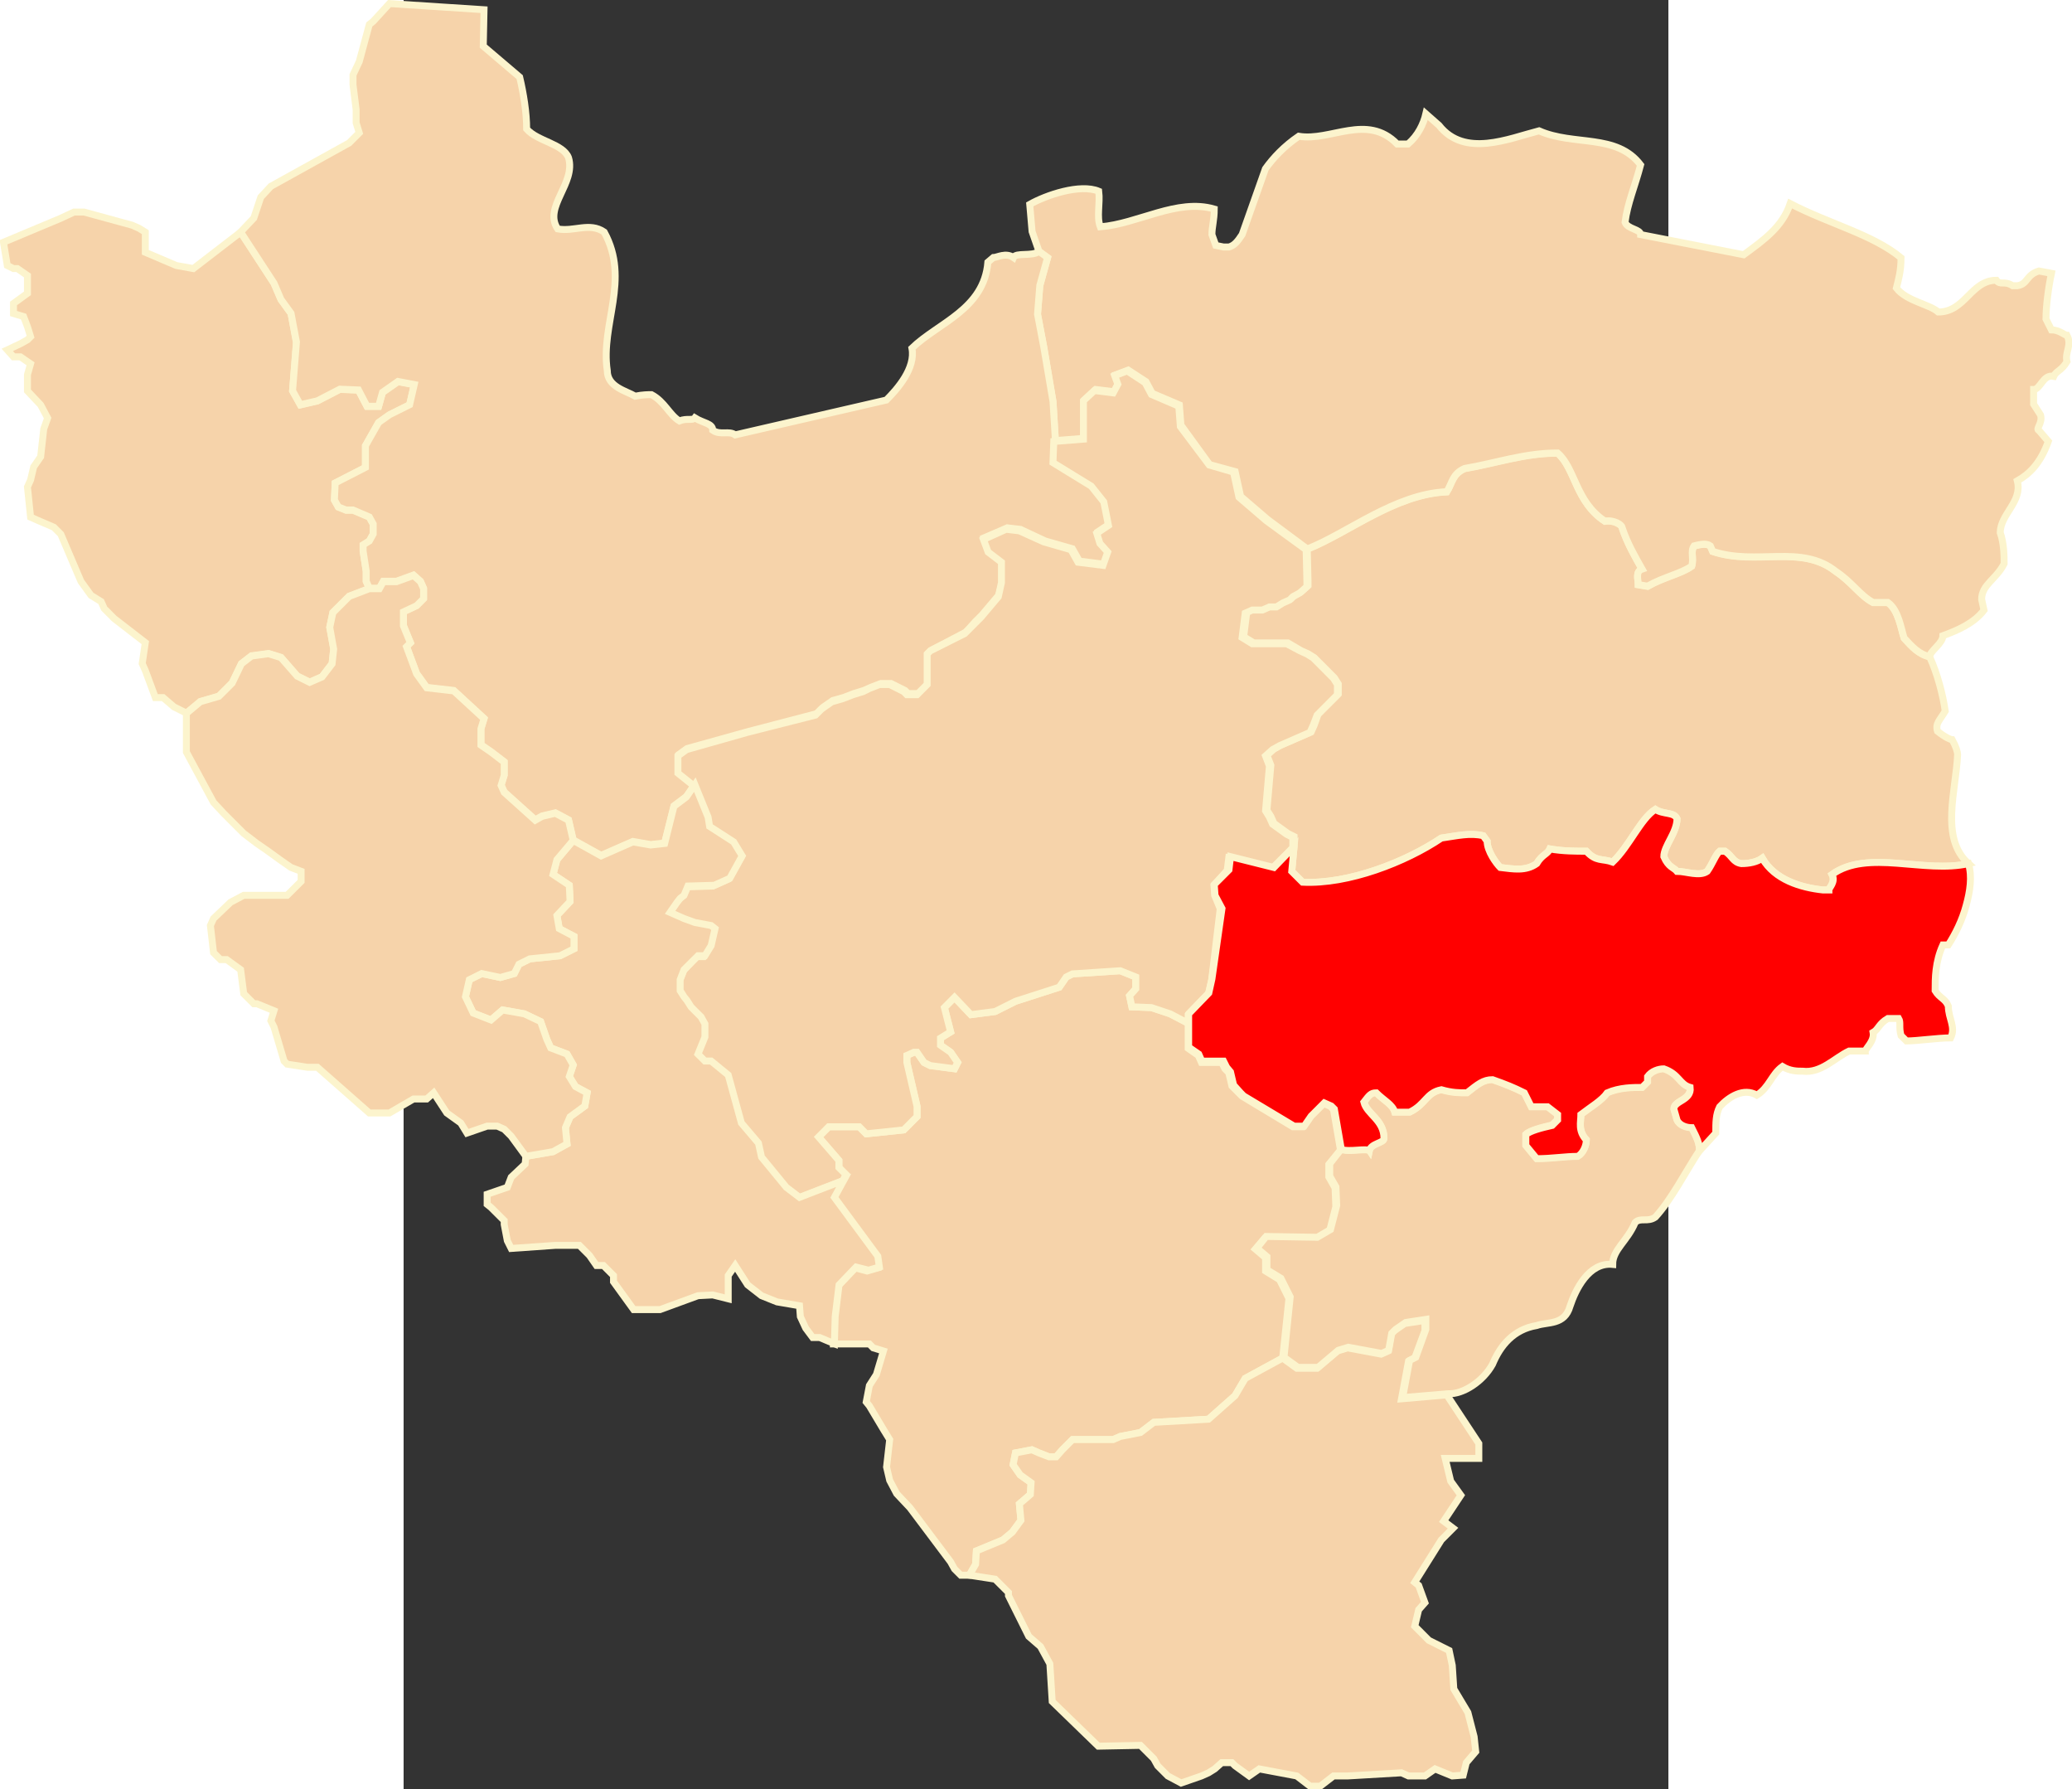 <?xml version="1.0" encoding="UTF-8" standalone="no"?>
<!-- Creator: CorelDRAW -->
<svg
   xmlns:dc="http://purl.org/dc/elements/1.1/"
   xmlns:cc="http://web.resource.org/cc/"
   xmlns:rdf="http://www.w3.org/1999/02/22-rdf-syntax-ns#"
   xmlns:svg="http://www.w3.org/2000/svg"
   xmlns="http://www.w3.org/2000/svg"
   xmlns:sodipodi="http://sodipodi.sourceforge.net/DTD/sodipodi-0.dtd"
   xmlns:inkscape="http://www.inkscape.org/namespaces/inkscape"
   xml:space="preserve"
   width="750"
   height="647.486"
   style="shape-rendering:geometricPrecision; text-rendering:geometricPrecision; image-rendering:optimizeQuality; fill-rule:evenodd; clip-rule:evenodd"
   viewBox="0 0 210 297"
   id="svg2"
   sodipodi:version="0.32"
   inkscape:version="0.45.1"
   sodipodi:docname="POL powiat rówieński map.svg"
   inkscape:output_extension="org.inkscape.output.svg.inkscape"
   sodipodi:docbase="C:\Users\Mistrz\Desktop\powiaty\wołyńskie"
   version="1.0"><rect x="0" y="0" width="210" height="297" fill="#333333" stroke="none"/><sodipodi:namedview
   inkscape:window-height="575"
   inkscape:window-width="867"
   inkscape:pageshadow="2"
   inkscape:pageopacity="0.0"
   guidetolerance="10.0"
   gridtolerance="10.0"
   objecttolerance="10.0"
   borderopacity="1.0"
   bordercolor="#666666"
   pagecolor="#ffffff"
   id="base"
   inkscape:zoom="0.58225184"
   inkscape:cx="375"
   inkscape:cy="323.74307"
   inkscape:window-x="92"
   inkscape:window-y="92"
   inkscape:current-layer="svg2" />
 <defs
   id="defs4">
  <style
   type="text/css"
   id="style6">
   
    .str0 {stroke:#FCF4CD;stroke-width:0.706}
    .fil0 {fill:#F6D3AA}
   
  </style>
 <marker
   id="ArrowEnd"
   viewBox="0 0 10 10"
   refX="0"
   refY="5"
   markerUnits="strokeWidth"
   markerWidth="4"
   markerHeight="3"
   orient="auto"><path
     d="M 0,0 L 10,5 L 0,10 L 0,0 z "
     id="path7" /></marker><marker
   id="ArrowStart"
   viewBox="0 0 10 10"
   refX="10"
   refY="5"
   markerUnits="strokeWidth"
   markerWidth="4"
   markerHeight="3"
   orient="auto"><path
     d="M 10,0 L 0,5 L 10,10 L 10,0 z "
     id="path10" /></marker></defs>
 <g
   id="Warstwa_x0020_1"
   transform="matrix(1.633,0,0,1.633,-66.436,-93.958)">
  <polygon
   class="fil0 str0"
   points="84.386,194.149 88.041,194.149 88.435,194.547 89.469,194.863 88.755,197.256 88.041,198.372 87.721,200.045 88.041,200.444 89.469,202.836 90.105,203.87 89.788,206.66 90.105,208.013 90.819,209.367 92.172,210.804 96.3,216.302 96.697,217.02 97.334,217.657 98.207,217.657 98.843,216.545 98.922,215.186 101.624,214.07 102.577,213.274 103.45,212.08 103.294,210.406 104.407,209.449 104.484,208.251 103.373,207.456 102.654,206.422 102.897,205.224 104.562,204.907 105.276,205.224 106.315,205.626 107.028,205.626 107.664,204.907 108.694,203.87 112.829,203.87 113.542,203.554 115.606,203.151 116.956,202.118 122.52,201.798 125.219,199.405 126.252,197.653 130.063,195.581 130.7,189.525 129.747,187.612 128.32,186.734 128.32,185.381 127.286,184.503 128.238,183.387 133.481,183.469 134.831,182.673 135.466,180.199 135.389,178.286 134.753,177.17 134.753,175.898 135.947,174.462 135.228,170.317 134.913,169.997 134.195,169.682 133.165,170.716 132.845,171.036 132.131,172.07 131.097,172.07 125.937,168.964 125.616,168.644 124.902,167.925 124.582,166.571 124.189,166.174 123.868,165.537 121.805,165.537 121.485,164.819 120.456,164.101 120.456,161.548 118.626,160.593 116.718,159.957 114.733,159.88 114.495,158.759 115.13,158.045 115.13,156.847 113.542,156.211 108.694,156.531 108.057,156.847 107.344,157.885 102.897,159.317 100.829,160.355 98.367,160.675 96.697,158.919 95.668,159.957 96.3,162.428 95.27,163.063 95.27,163.781 96.3,164.499 97.017,165.537 96.697,166.174 94.236,165.854 93.6,165.537 92.886,164.499 92.566,164.499 91.852,164.819 91.852,165.537 92.886,169.997 92.886,171.036 92.566,171.351 91.537,172.39 87.721,172.788 87.007,172.07 83.906,172.07 82.876,173.108 84.94,175.496 84.94,176.214 85.657,176.932 85.337,177.568 84.386,179.324 88.755,185.298 88.915,186.414 87.8,186.734 86.609,186.414 84.862,188.249 84.464,191.437 84.386,194.149 "
   id="polygon10"
   style="fill:#f6d3aa;stroke:#fcf4cd;stroke-width:0.706;fill-opacity:1" />
  <polygon
   class="fil0 str0"
   points="148.418,237.979 148.734,236.708 149.691,235.587 149.53,234.074 148.894,231.608 147.463,229.215 147.307,226.823 146.987,225.309 144.923,224.275 143.889,223.237 143.491,222.839 143.889,221.165 144.525,220.446 143.889,218.694 143.491,218.374 146.191,214.07 147.384,212.876 146.433,212.158 148.18,209.528 147.146,208.096 146.588,205.782 150.006,205.782 150.006,204.267 146.749,199.327 142.142,199.725 142.856,195.901 143.491,195.581 144.525,192.791 144.525,191.757 142.457,192.072 141.427,192.791 141.107,193.111 140.792,194.863 140.073,195.183 136.661,194.547 135.627,194.863 133.563,196.619 131.496,196.619 130.063,195.581 126.252,197.653 125.219,199.405 122.52,201.798 116.956,202.118 115.606,203.151 113.542,203.554 112.829,203.87 108.694,203.87 107.664,204.907 107.028,205.626 106.315,205.626 105.276,205.224 104.562,204.907 102.897,205.224 102.654,206.422 103.373,207.456 104.484,208.251 104.407,209.449 103.294,210.406 103.45,212.08 102.577,213.274 101.624,214.07 98.922,215.186 98.843,216.545 98.207,217.657 100.829,218.059 102.182,219.413 102.182,219.728 104.246,223.873 105.44,224.911 106.392,226.664 106.63,230.492 111.315,235.034 115.606,234.952 116.64,235.989 116.956,236.305 117.353,237.024 118.388,238.062 119.737,238.78 121.805,238.062 122.52,237.741 123.155,237.344 123.868,236.708 124.902,236.708 125.219,237.024 126.651,238.062 127.685,237.344 131.496,238.062 132.845,239.1 133.88,239.1 135.228,238.062 136.661,238.062 142.142,237.741 142.856,238.062 144.525,238.062 145.555,237.344 147.307,238.062 148.418,237.979 "
   id="polygon12"
   style="fill:#f6d3aa;stroke:#fcf4cd;stroke-width:0.706" />
  <path
   class="fil0 str0"
   d="M 199.793,145.323 C 195.299,146.348 189.545,143.831 185.921,146.425 C 186.314,147.213 185.604,147.767 185.604,148 L 184.973,148 C 182.767,147.767 180.088,146.98 178.825,144.774 C 178.276,145.167 177.485,145.323 176.697,145.323 C 175.832,145.167 175.832,144.618 175.04,144.064 L 174.491,144.064 C 174.097,144.38 173.782,145.323 173.228,146.11 C 172.44,146.663 171.104,146.11 170.156,146.11 C 169.841,145.72 169.291,145.72 168.815,144.618 C 168.815,143.514 170.156,142.173 170.156,140.759 C 169.841,140.049 168.815,140.365 167.95,139.811 C 166.454,140.759 165.35,143.514 163.615,145.167 C 162.513,144.774 161.958,145.167 160.938,144.064 C 159.831,144.064 158.571,144.064 157.23,143.831 C 156.997,144.38 156.443,144.38 155.89,145.323 C 154.786,146.11 153.528,145.876 152.186,145.72 C 151.793,145.323 150.85,144.064 150.85,143.038 L 150.451,142.489 C 149.115,142.173 147.852,142.489 146.195,142.727 C 142.574,145.167 136.738,147.451 132.088,147.213 L 130.985,146.11 L 131.222,143.593 L 131.222,142.571 L 130.591,142.256 L 129.172,141.23 L 128.861,140.521 L 128.463,139.893 L 128.861,135.325 L 128.463,134.304 L 129.172,133.672 L 129.882,133.279 L 132.958,131.942 L 133.274,131.233 L 133.663,130.135 L 135.718,128.084 L 135.718,127.063 L 135.319,126.435 L 133.274,124.385 L 132.642,123.991 L 131.932,123.676 L 130.591,122.889 L 127.127,122.889 L 126.097,122.261 L 126.417,119.743 L 127.127,119.423 L 128.147,119.423 L 128.861,119.112 L 129.566,119.112 L 130.197,118.718 L 130.907,118.402 L 131.222,118.087 L 131.932,117.697 L 132.642,117.065 L 132.642,116.672 L 132.564,113.367 C 136.738,111.714 141.466,107.778 146.749,107.54 C 147.302,106.675 147.302,105.727 148.562,105.182 C 151.793,104.629 154.63,103.604 158.018,103.604 C 159.831,105.182 159.831,108.565 162.828,110.533 C 163.771,110.374 164.563,110.927 164.563,111.161 C 165.112,112.813 165.899,114.154 166.609,115.414 C 165.899,115.647 166.216,116.434 166.216,116.988 L 167.163,117.144 C 168.815,116.201 170.549,115.884 171.653,115.097 C 171.891,114.31 171.497,113.601 171.891,113.051 C 172.76,112.813 173.228,112.813 173.544,113.051 L 173.782,113.601 C 178.276,115.097 182.767,112.813 186.314,115.647 C 187.971,116.75 188.758,118.087 190.095,118.796 C 190.805,118.796 191.358,118.796 191.596,118.796 C 192.694,119.583 192.932,121.474 193.249,122.417 C 194.036,123.286 194.75,124.073 195.848,124.308 C 196.64,126.038 197.19,128.162 197.428,129.818 C 196.873,130.761 196.401,131.078 196.64,131.865 C 197.428,132.492 197.981,132.729 198.136,132.729 C 198.53,133.439 198.686,133.989 198.686,134.227 C 198.53,137.925 196.873,142.727 199.793,145.323 L 199.793,145.323 z "
   id="path14"
   style="fill:#f6d3aa;stroke:#fcf4cd;stroke-width:0.706;fill-opacity:1" />
  <polygon
   class="fil0 str0"
   points="37.198,117.347 36.883,116.637 36.883,115.616 36.567,113.57 36.567,112.939 37.198,112.545 37.592,111.84 37.592,110.815 37.198,110.105 35.542,109.4 34.833,109.4 34.044,109.085 33.651,108.375 33.729,106.64 36.805,105.07 36.805,102.864 38.141,100.501 39.245,99.714 41.295,98.694 41.767,96.643 40.114,96.332 38.54,97.434 38.141,98.849 36.961,98.849 36.096,97.196 34.2,97.119 31.917,98.3 30.187,98.694 29.395,97.275 29.788,92.394 29.239,89.406 28.214,87.987 27.504,86.334 24.113,81.138 19.306,84.837 17.572,84.525 14.422,83.185 14.422,81.138 13.791,80.745 13.082,80.43 8.193,79.092 7.168,79.092 5.831,79.72 0,82.164 0.389,84.525 1.02,84.837 1.414,84.837 2.44,85.547 2.44,87.354 1.02,88.381 1.02,89.406 2.046,89.717 2.44,90.743 2.756,91.763 2.44,92.079 1.73,92.473 0.389,93.104 1.02,93.813 1.73,93.813 2.756,94.518 2.44,95.622 2.44,97.275 3.781,98.694 4.491,100.03 4.097,101.132 3.781,103.966 3.072,104.992 2.756,106.328 2.44,107.038 2.756,110.105 3.466,110.421 5.122,111.13 5.831,111.84 7.878,116.637 8.903,118.056 9.928,118.687 10.244,119.393 11.264,120.418 14.422,122.858 14.107,124.987 14.422,125.692 15.444,128.447 16.231,128.447 17.334,129.39 18.598,130.022 20.016,128.841 21.907,128.291 23.247,126.95 24.195,124.987 25.22,124.195 26.951,123.962 28.214,124.355 29.867,126.245 31.13,126.873 32.388,126.323 33.413,124.987 33.574,123.485 33.175,121.283 33.492,119.786 35.148,118.134 37.198,117.347 "
   id="polygon16"
   style="fill:#f6d3aa;stroke:#fcf4cd;stroke-width:0.706;fill-opacity:1" />
  <path
   class="fil0 str0"
   d="M 208.225,85.321 C 207.909,86.815 207.671,88.704 207.671,89.964 L 208.225,91.066 C 209.012,91.066 209.562,91.616 209.804,91.616 C 210.349,92.641 209.562,93.346 209.804,94.294 C 209.25,95.237 208.696,95.237 208.458,95.791 C 207.359,95.553 207.121,97.127 206.413,97.127 C 206.413,97.833 206.413,98.386 206.413,98.62 L 207.121,99.722 C 207.359,100.588 206.568,101.142 206.962,101.298 L 207.909,102.4 C 207.121,104.606 206.019,105.705 204.756,106.415 C 205.309,108.539 203.021,109.798 203.021,111.688 C 203.414,112.792 203.414,114.128 203.414,114.837 C 202.627,116.413 201.13,116.962 201.13,118.458 L 201.368,119.562 C 200.343,120.898 198.686,121.607 197.19,122.156 C 197.19,122.945 195.849,123.732 195.849,124.282 C 194.75,124.047 194.036,123.26 193.249,122.394 C 192.933,121.448 192.695,119.562 191.596,118.775 C 191.358,118.775 190.805,118.775 190.095,118.775 C 188.758,118.064 187.971,116.724 186.314,115.626 C 182.767,112.792 178.276,115.075 173.782,113.579 L 173.544,113.025 C 173.228,112.792 172.761,112.792 171.891,113.025 C 171.498,113.579 171.891,114.288 171.653,115.075 C 170.55,115.859 168.816,116.178 167.163,117.118 L 166.216,116.962 C 166.216,116.413 165.9,115.626 166.61,115.386 C 165.9,114.128 165.113,112.792 164.563,111.135 C 164.563,110.901 163.771,110.351 162.828,110.507 C 159.831,108.539 159.831,105.156 158.019,103.581 C 154.631,103.581 151.793,104.606 148.562,105.156 C 147.303,105.705 147.303,106.648 146.75,107.517 C 141.467,107.752 136.738,111.688 132.564,113.341 L 128.541,110.351 L 125.786,107.99 L 125.231,105.472 L 122.632,104.762 L 119.717,100.747 L 119.561,98.697 L 116.801,97.521 L 116.169,96.34 L 114.357,95.159 L 113.098,95.63 L 113.409,96.496 L 112.938,97.361 L 111.047,97.127 L 109.944,98.153 L 109.944,102.085 L 106.95,102.323 L 106.713,98.386 L 105.765,92.796 L 105.138,89.492 L 105.371,86.581 L 106.159,83.743 L 105.294,83.115 L 104.584,81.07 L 104.346,78.313 C 106.004,77.367 109.473,76.186 111.362,76.977 C 111.518,78.231 111.124,79.573 111.518,80.594 C 115.382,80.283 119.323,77.682 123.107,78.785 C 123.107,79.889 122.87,80.594 122.87,81.381 L 123.263,82.484 L 124.05,82.644 L 124.605,82.644 C 125.154,82.484 125.47,82.095 125.941,81.381 L 128.308,74.693 C 129.095,73.59 130.198,72.409 131.695,71.387 C 134.926,71.937 138.634,69.026 141.705,72.176 L 142.808,72.176 C 143.833,71.305 144.383,70.124 144.621,69.104 L 145.962,70.285 C 148.562,73.59 153.052,71.622 156.128,70.834 C 159.675,72.409 164.009,71.072 166.454,74.3 C 165.9,76.424 165.113,78.231 164.875,80.127 C 165.113,80.832 166.454,80.832 166.454,81.381 L 176.935,83.432 C 178.986,81.934 180.876,80.594 181.663,78.231 C 185.604,80.283 190.095,81.381 192.933,83.743 C 192.933,85.083 192.695,85.871 192.462,86.815 C 193.487,88.151 195.849,88.466 196.718,89.254 C 199.473,89.254 200.028,86.026 202.627,86.026 C 203.021,86.581 203.414,86.026 204.284,86.581 L 204.756,86.581 C 205.858,86.42 205.625,85.477 206.962,85.083 L 208.225,85.321 L 208.225,85.321 z "
   id="path18"
   style="fill:#f6d3aa;stroke:#fcf4cd;stroke-width:0.706;fill-opacity:1" />
  <path
   class="fil0 str0"
   d="M 105.293,83.089 L 106.159,83.717 L 105.37,86.55 L 105.137,89.466 L 105.764,92.771 L 106.712,98.356 L 106.95,102.214 L 106.868,104.499 L 110.73,106.86 L 111.993,108.435 L 112.465,110.798 L 111.284,111.585 L 111.596,112.684 L 112.383,113.553 L 111.911,114.89 L 109.394,114.573 L 108.68,113.315 L 105.924,112.528 L 103.402,111.347 L 102.062,111.191 L 99.695,112.212 L 100.171,113.553 L 101.59,114.573 L 101.59,116.62 L 101.196,118.039 L 99.462,120.085 L 98.829,120.712 L 98.121,121.499 L 97.804,121.816 L 94.34,123.628 L 94.02,123.939 L 94.02,127.011 L 92.999,128.036 L 91.974,128.036 L 91.657,127.72 L 90.238,127.011 L 89.213,127.011 L 88.188,127.405 L 87.483,127.72 L 86.453,128.036 L 85.433,128.43 L 84.329,128.741 L 83.304,129.45 L 82.672,130.082 L 75.738,131.891 L 69.509,133.626 L 68.644,134.252 L 68.644,135.987 L 70.296,137.245 L 69.431,138.505 L 68.172,139.448 L 67.225,143.225 L 65.805,143.384 L 63.993,143.069 L 60.762,144.483 L 57.928,142.913 L 57.452,140.867 L 56.112,140.158 L 54.775,140.473 L 54.065,140.867 L 50.911,138.029 L 50.596,137.324 L 50.911,136.299 L 50.911,134.962 L 49.571,133.937 L 48.546,133.232 L 48.546,131.579 L 48.861,130.554 L 45.786,127.72 L 43.03,127.405 L 42.005,125.99 L 40.979,123.23 L 41.374,122.841 L 40.664,121.106 L 40.664,119.692 L 42.005,119.064 L 42.714,118.35 L 42.714,117.329 L 42.399,116.62 L 41.689,115.989 L 39.954,116.62 L 38.617,116.62 L 38.22,117.329 L 37.198,117.329 L 36.883,116.62 L 36.883,115.599 L 36.567,113.553 L 36.567,112.922 L 37.198,112.528 L 37.592,111.818 L 37.592,110.798 L 37.198,110.088 L 35.542,109.378 L 34.833,109.378 L 34.044,109.063 L 33.651,108.358 L 33.729,106.627 L 36.805,105.048 L 36.805,102.842 L 38.141,100.484 L 39.245,99.697 L 41.295,98.676 L 41.767,96.626 L 40.114,96.31 L 38.54,97.413 L 38.141,98.832 L 36.96,98.832 L 36.096,97.175 L 34.2,97.097 L 31.917,98.278 L 30.186,98.676 L 29.394,97.257 L 29.788,92.3 L 29.239,89.384 L 28.213,87.969 L 27.503,86.317 L 24.113,81.121 L 25.453,79.703 L 26.163,77.579 L 27.188,76.475 L 35.148,72.067 L 36.173,71.042 L 35.858,70.021 L 35.858,68.685 L 35.542,66.162 L 35.542,65.141 L 36.173,63.804 L 37.198,60.024 L 37.592,59.707 L 39.245,57.9 L 48.861,58.526 L 48.784,62.226 L 52.486,65.375 C 52.88,67.032 53.196,68.996 53.196,70.653 C 54.3,71.911 56.899,72.145 57.452,73.564 C 58.239,76.164 54.852,78.599 56.35,80.805 C 58.006,81.121 59.581,80.096 61.078,81.121 C 63.76,86.001 60.685,90.487 61.393,95.211 C 61.393,96.864 63.284,97.257 64.231,97.807 C 65.018,97.651 65.572,97.651 65.884,97.651 C 67.225,98.356 67.696,99.697 68.721,100.324 C 69.509,100.013 70.063,100.324 70.296,100.013 C 71.165,100.562 72.113,100.562 72.113,101.271 C 72.9,101.82 73.766,101.271 74.398,101.743 L 89.767,98.201 C 90.87,97.097 92.761,94.973 92.367,92.926 C 95.049,90.332 99.695,88.99 100.089,84.188 L 100.643,83.717 C 101.037,83.717 101.906,83.168 102.693,83.717 C 102.926,83.168 104.583,83.639 105.293,83.089 L 105.293,83.089 z "
   id="path20"
   style="fill:#f6d3aa;stroke:#fcf4cd;stroke-width:0.706;fill-opacity:1" />
  <polygon
   class="fil0 str0"
   points="128.398,110.464 125.616,108.072 125.063,105.524 122.597,104.806 119.66,100.899 119.499,98.827 116.718,97.633 116.082,96.435 114.257,95.242 112.984,95.721 113.301,96.595 112.829,97.473 110.922,97.235 109.805,98.269 109.805,102.176 106.79,102.414 106.708,104.568 110.602,106.956 111.873,108.552 112.349,110.944 111.16,111.741 111.48,112.774 112.271,113.653 111.795,115.006 109.252,114.686 108.538,113.415 105.756,112.614 103.294,111.498 101.941,111.337 99.639,112.376 100.115,113.653 101.469,114.686 101.469,116.759 101.149,118.195 99.401,120.267 98.766,120.902 98.051,121.621 97.731,121.941 94.236,123.693 93.916,124.013 93.916,127.119 92.886,128.156 91.852,128.156 91.537,127.837 90.105,127.119 89.071,127.119 88.041,127.521 87.406,127.837 86.371,128.156 85.337,128.555 84.226,128.875 83.193,129.594 82.556,130.229 75.647,131.981 69.449,133.737 68.574,134.374 68.574,136.126 70.166,137.401 71.516,140.672 71.672,141.623 74.138,143.22 75.012,144.652 73.739,146.884 72.153,147.602 69.531,147.685 69.132,148.558 68.735,148.879 68.415,149.276 67.701,150.315 68.415,150.63 69.132,150.95 70.166,151.349 71.833,151.669 72.23,151.989 71.833,153.741 71.201,154.775 70.483,154.775 69.132,156.211 68.735,157.244 68.735,158.283 69.132,158.919 69.449,159.317 69.769,159.957 70.166,160.355 70.802,160.991 71.201,161.709 71.201,163.063 70.483,164.819 71.201,165.537 71.833,165.537 73.58,166.891 74.929,171.75 76.681,173.826 76.998,175.179 79.459,178.286 80.812,179.324 85.337,177.568 85.657,176.932 84.94,176.214 84.94,175.496 82.876,173.108 83.906,172.07 87.007,172.07 87.721,172.788 91.537,172.39 92.566,171.351 92.886,171.036 92.886,169.997 91.852,165.537 91.852,164.819 92.566,164.499 92.886,164.499 93.6,165.537 94.236,165.854 96.697,166.174 97.017,165.537 96.3,164.499 95.27,163.781 95.27,163.063 96.3,162.428 95.668,159.957 96.697,158.919 98.367,160.675 100.829,160.355 102.897,159.317 107.344,157.885 108.057,156.847 108.694,156.531 113.542,156.211 115.13,156.847 115.13,158.045 114.495,158.759 114.733,159.88 116.718,159.957 118.626,160.593 120.456,161.548 120.456,160.675 122.52,158.521 122.84,157.167 123.713,149.913 123.155,148.558 123.073,147.524 124.426,146.006 124.582,144.734 129.033,145.768 131.097,143.701 131.097,142.662 130.466,142.342 129.033,141.308 128.713,140.589 128.32,139.954 128.713,135.407 128.32,134.374 129.033,133.737 129.747,133.335 132.845,131.981 133.165,131.267 133.563,130.229 135.627,128.156 135.627,127.119 135.228,126.483 133.165,124.41 132.529,124.013 131.816,123.693 130.466,122.974 126.966,122.974 125.937,122.339 126.252,119.868 126.966,119.548 128,119.548 128.713,119.233 129.427,119.233 130.063,118.835 130.782,118.515 131.097,118.195 131.816,117.796 132.529,117.161 132.529,116.759 132.447,113.415 128.398,110.464 "
   id="polygon22"
   style="fill:#f6d3aa;stroke:#fcf4cd;stroke-width:0.706;fill-opacity:1" />
  <polygon
   class="fil0 str0"
   points="63.993,143.117 65.806,143.432 67.226,143.273 68.172,139.496 69.432,138.548 70.296,137.29 71.641,140.598 71.797,141.541 74.242,143.117 75.107,144.536 73.849,146.815 72.269,147.524 69.591,147.602 69.197,148.545 68.8,148.861 68.489,149.254 67.779,150.28 68.489,150.596 69.197,150.907 70.296,151.306 71.953,151.617 72.351,151.932 71.953,153.662 71.321,154.688 70.616,154.688 69.197,156.103 68.8,157.128 68.8,158.232 69.197,158.858 69.509,159.252 69.907,159.883 70.296,160.277 70.928,160.905 71.321,161.613 71.321,162.95 70.616,164.685 71.321,165.39 71.953,165.39 73.688,166.809 75.029,171.69 76.763,173.735 77.075,175.154 79.597,178.226 80.939,179.247 85.433,177.516 84.485,179.247 88.898,185.229 89.058,186.332 87.955,186.649 86.692,186.332 84.957,188.141 84.564,191.367 84.485,194.124 82.989,193.496 82.279,193.496 81.57,192.548 81.021,191.367 80.939,190.265 78.654,189.875 77.075,189.243 75.661,188.141 74.398,186.173 73.688,187.198 73.688,189.56 72.113,189.166 70.616,189.243 66.754,190.658 64.075,190.658 62.025,187.825 62.025,187.198 61,186.173 60.29,186.173 59.581,185.151 58.556,184.126 56.112,184.126 51.622,184.441 51.228,183.654 50.912,182.002 50.912,181.609 49.886,180.587 49.571,180.272 49.178,179.956 49.178,178.931 51.228,178.226 51.622,177.2 53.04,175.859 53.118,175.077 55.878,174.601 57.297,173.817 57.137,172.16 57.608,171.057 59.109,169.958 59.343,168.622 58.162,167.99 57.531,166.965 57.928,165.789 57.297,164.685 55.64,164.054 55.246,163.188 54.615,161.381 52.962,160.593 50.752,160.2 49.571,161.22 47.759,160.511 46.97,158.858 47.364,157.128 48.628,156.496 50.518,156.895 51.937,156.496 52.409,155.553 53.511,155.004 56.588,154.688 58.007,153.979 58.007,152.72 56.509,151.932 56.272,150.596 57.608,149.177 57.531,147.524 55.878,146.422 56.272,144.924 57.928,142.961 60.762,144.536 63.993,143.117 "
   id="polygon24"
   style="fill:#f6d3aa;stroke:#fcf4cd;stroke-width:0.706;fill-opacity:1" />
  <polygon
   class="fil0 str0"
   points="56.112,140.204 54.776,140.516 54.066,140.914 50.912,138.077 50.596,137.372 50.912,136.347 50.912,135.009 49.571,133.984 48.546,133.279 48.546,131.622 48.861,130.597 45.786,127.768 43.031,127.451 42.005,126.033 40.979,123.277 41.374,122.889 40.664,121.153 40.664,119.738 42.005,119.107 42.714,118.398 42.714,117.377 42.399,116.668 41.689,116.036 39.954,116.668 38.617,116.668 38.22,117.377 37.198,117.377 35.148,118.164 33.492,119.817 33.175,121.314 33.574,123.515 33.413,125.012 32.388,126.349 31.13,126.898 29.867,126.271 28.214,124.381 26.951,123.987 25.22,124.225 24.195,125.012 23.247,126.981 21.907,128.317 20.016,128.867 18.598,130.052 18.598,133.984 21.357,139.102 22.383,140.204 23.403,141.226 24.428,142.251 25.77,143.273 26.795,143.981 28.214,145.006 29.239,145.716 30.264,146.105 30.264,147.13 28.841,148.545 24.428,148.545 23.088,149.254 21.357,150.907 21.041,151.617 21.357,154.373 22.067,155.081 22.698,155.081 24.113,156.103 24.428,158.543 25.453,159.568 25.77,159.568 27.504,160.277 27.189,161.298 27.504,161.93 28.53,165.39 28.841,165.707 30.892,166.022 31.917,166.022 37.198,170.668 39.245,170.668 41.689,169.249 43.031,169.249 43.739,168.622 45.076,170.668 46.499,171.69 47.126,172.715 49.178,172.005 50.203,172.005 50.912,172.321 51.622,173.03 53.118,175.077 55.878,174.601 57.297,173.817 57.137,172.16 57.608,171.057 59.109,169.958 59.343,168.622 58.162,167.99 57.531,166.965 57.928,165.789 57.297,164.685 55.64,164.054 55.246,163.188 54.615,161.381 52.962,160.593 50.752,160.2 49.571,161.22 47.759,160.511 46.97,158.858 47.364,157.128 48.628,156.496 50.518,156.895 51.937,156.496 52.409,155.553 53.511,155.004 56.588,154.688 58.007,153.979 58.007,152.72 56.509,151.932 56.272,150.596 57.608,149.177 57.531,147.524 55.878,146.422 56.272,144.924 57.928,142.961 57.452,140.914 56.112,140.204 "
   id="polygon26"
   style="fill:#f6d3aa;stroke:#fcf4cd;stroke-width:0.706;fill-opacity:1" />
  <path
   class="fil0 str0"
   d="M 163.615,186.06 C 161.171,185.822 159.831,188.655 159.281,190.308 C 158.727,192.276 156.997,191.882 155.89,192.276 C 153.528,192.669 152.186,194.322 151.399,196.212 C 150.451,197.944 148.406,199.284 146.905,199.207 L 142.259,199.6 L 142.968,195.819 L 143.595,195.503 L 144.62,192.669 L 144.62,191.649 L 142.574,191.964 L 141.549,192.669 L 141.151,193.063 L 140.84,194.793 L 140.13,195.113 L 136.738,194.482 L 135.718,194.793 L 133.663,196.529 L 131.616,196.529 L 130.197,195.503 L 130.829,189.365 L 129.882,187.474 L 128.463,186.609 L 128.463,185.273 L 127.438,184.407 L 128.385,183.222 L 133.585,183.305 L 134.926,182.517 L 135.557,180.077 L 135.48,178.186 L 134.849,177.088 L 134.849,175.829 L 136.029,174.327 C 136.817,174.644 138.634,174.172 138.867,174.488 C 139.028,173.701 140.364,173.701 140.364,173.228 C 140.364,171.339 138.634,170.785 138.317,169.526 C 138.867,168.816 139.028,168.583 139.577,168.583 C 140.364,169.371 141.233,169.764 141.466,170.552 C 142.259,170.552 142.808,170.552 142.968,170.552 C 144.62,169.764 144.62,168.583 146.195,168.267 C 147.302,168.583 148.007,168.583 148.799,168.583 C 149.902,167.718 150.451,167.246 151.399,167.246 C 152.741,167.718 153.528,168.034 154.63,168.583 L 155.34,170.002 C 156.128,170.002 156.681,170.002 156.997,170.002 L 158.018,170.785 L 158.018,171.339 L 157.468,171.888 C 156.443,172.126 155.185,172.441 154.786,172.835 L 154.786,173.939 L 155.89,175.275 C 157.468,175.275 158.727,175.037 160.069,175.037 C 160.622,174.726 160.938,173.939 160.938,173.384 C 160.069,172.441 160.384,171.577 160.384,170.785 C 161.409,170.002 162.513,169.371 163.062,168.583 C 164.325,168.034 165.662,168.034 166.609,168.034 L 167.163,167.48 L 167.163,166.93 C 167.556,166.376 168.266,166.143 168.815,166.143 C 170.394,166.693 170.394,167.718 171.497,168.034 C 171.653,169.371 169.841,169.371 169.841,170.24 L 170.156,171.339 C 170.394,171.888 171.104,172.126 171.653,172.126 C 172.207,173.228 172.44,173.701 172.44,174.488 C 170.944,176.772 169.607,179.446 167.95,181.258 C 167.163,181.807 166.454,181.258 165.899,181.807 C 165.112,183.698 163.615,184.563 163.615,186.06 L 163.615,186.06 z "
   id="path28"
   style="fill:#f6d3aa;stroke:#fcf4cd;stroke-width:0.706" />
  <path
   class="fil0 str0"
   d="M 131.222,143.593 L 129.172,145.717 L 124.76,144.613 L 124.604,145.95 L 123.107,147.447 L 123.185,148.549 L 123.894,149.887 L 122.869,157.055 L 122.554,158.47 L 120.503,160.594 L 120.503,163.981 L 121.529,164.686 L 121.844,165.396 L 124.05,165.396 L 124.366,166.027 L 124.76,166.498 L 125.075,167.835 L 125.785,168.622 L 126.096,168.938 L 131.222,172.01 L 132.248,172.01 L 132.957,170.984 L 133.274,170.669 L 134.294,169.647 L 135.007,169.964 L 135.319,170.275 L 136.029,174.372 C 136.816,174.683 138.633,174.211 138.867,174.528 C 139.027,173.74 140.364,173.74 140.364,173.268 C 140.364,171.379 138.633,170.828 138.317,169.57 C 138.867,168.86 139.027,168.622 139.577,168.622 C 140.364,169.409 141.233,169.803 141.466,170.59 C 142.258,170.59 142.808,170.59 142.967,170.59 C 144.62,169.803 144.62,168.622 146.195,168.307 C 147.302,168.622 148.007,168.622 148.799,168.622 C 149.901,167.757 150.451,167.285 151.399,167.285 C 152.74,167.757 153.528,168.073 154.63,168.622 L 155.34,170.041 C 156.127,170.041 156.68,170.041 156.997,170.041 L 158.018,170.828 L 158.018,171.379 L 157.467,171.932 C 156.442,172.166 155.184,172.481 154.786,172.875 L 154.786,173.978 L 155.889,175.315 C 157.467,175.315 158.727,175.081 160.068,175.081 C 160.621,174.761 160.938,173.978 160.938,173.424 C 160.068,172.481 160.383,171.617 160.383,170.828 C 161.409,170.041 162.512,169.409 163.062,168.622 C 164.325,168.073 165.661,168.073 166.609,168.073 L 167.162,167.523 L 167.162,166.97 C 167.556,166.421 168.266,166.183 168.815,166.183 C 170.393,166.732 170.393,167.757 171.497,168.073 C 171.653,169.409 169.84,169.409 169.84,170.275 L 170.155,171.379 C 170.393,171.932 171.103,172.166 171.653,172.166 C 172.207,173.268 172.44,173.74 172.44,174.528 L 174.097,172.715 C 174.097,171.617 174.097,170.828 174.49,170.041 C 175.438,169.016 176.934,168.073 178.276,168.86 C 179.535,168.073 179.773,166.732 180.875,165.945 C 181.662,166.421 182.373,166.421 182.926,166.421 C 184.816,166.654 186.158,165.079 187.654,164.374 C 187.97,164.374 188.52,164.374 189.307,164.374 C 189.307,164.136 190.255,163.349 190.094,162.483 C 190.649,162.168 190.649,161.619 191.595,161.065 L 192.694,161.065 C 192.932,161.458 192.694,161.934 192.932,162.8 L 193.486,163.349 C 194.588,163.349 196.64,163.038 197.98,163.038 C 198.53,161.934 197.742,161.065 197.742,159.806 C 197.427,159.019 196.873,159.019 196.401,158.236 C 196.401,156.973 196.401,155.32 197.189,153.589 L 197.742,153.589 C 198.452,152.487 199.161,151.068 199.555,149.576 C 199.948,148.156 200.183,146.66 199.793,145.323 C 195.298,146.348 189.545,143.831 185.92,146.426 C 186.314,147.213 185.604,147.762 185.604,148 L 184.972,148 C 182.766,147.762 180.088,146.975 178.825,144.774 C 178.276,145.167 177.485,145.323 176.696,145.323 C 175.832,145.167 175.832,144.613 175.04,144.064 L 174.49,144.064 C 174.097,144.38 173.781,145.323 173.227,146.111 C 172.44,146.66 171.103,146.111 170.155,146.111 C 169.84,145.717 169.291,145.717 168.815,144.613 C 168.815,143.511 170.155,142.173 170.155,140.759 C 169.84,140.049 168.815,140.366 167.949,139.811 C 166.453,140.759 165.35,143.511 163.615,145.167 C 162.512,144.774 161.958,145.167 160.938,144.064 C 159.83,144.064 158.571,144.064 157.23,143.831 C 156.997,144.38 156.442,144.38 155.889,145.323 C 154.786,146.111 153.528,145.876 152.186,145.717 C 151.792,145.323 150.849,144.064 150.849,143.039 L 150.451,142.489 C 149.114,142.173 147.851,142.489 146.195,142.727 C 142.573,145.167 136.738,147.447 132.088,147.213 L 130.984,146.111 L 131.222,143.593 L 131.222,143.593 z "
   id="path30"
   style="fill:#ff0000;stroke:#fcf4cd;stroke-width:0.706;fill-opacity:1" />
 </g>
</svg>